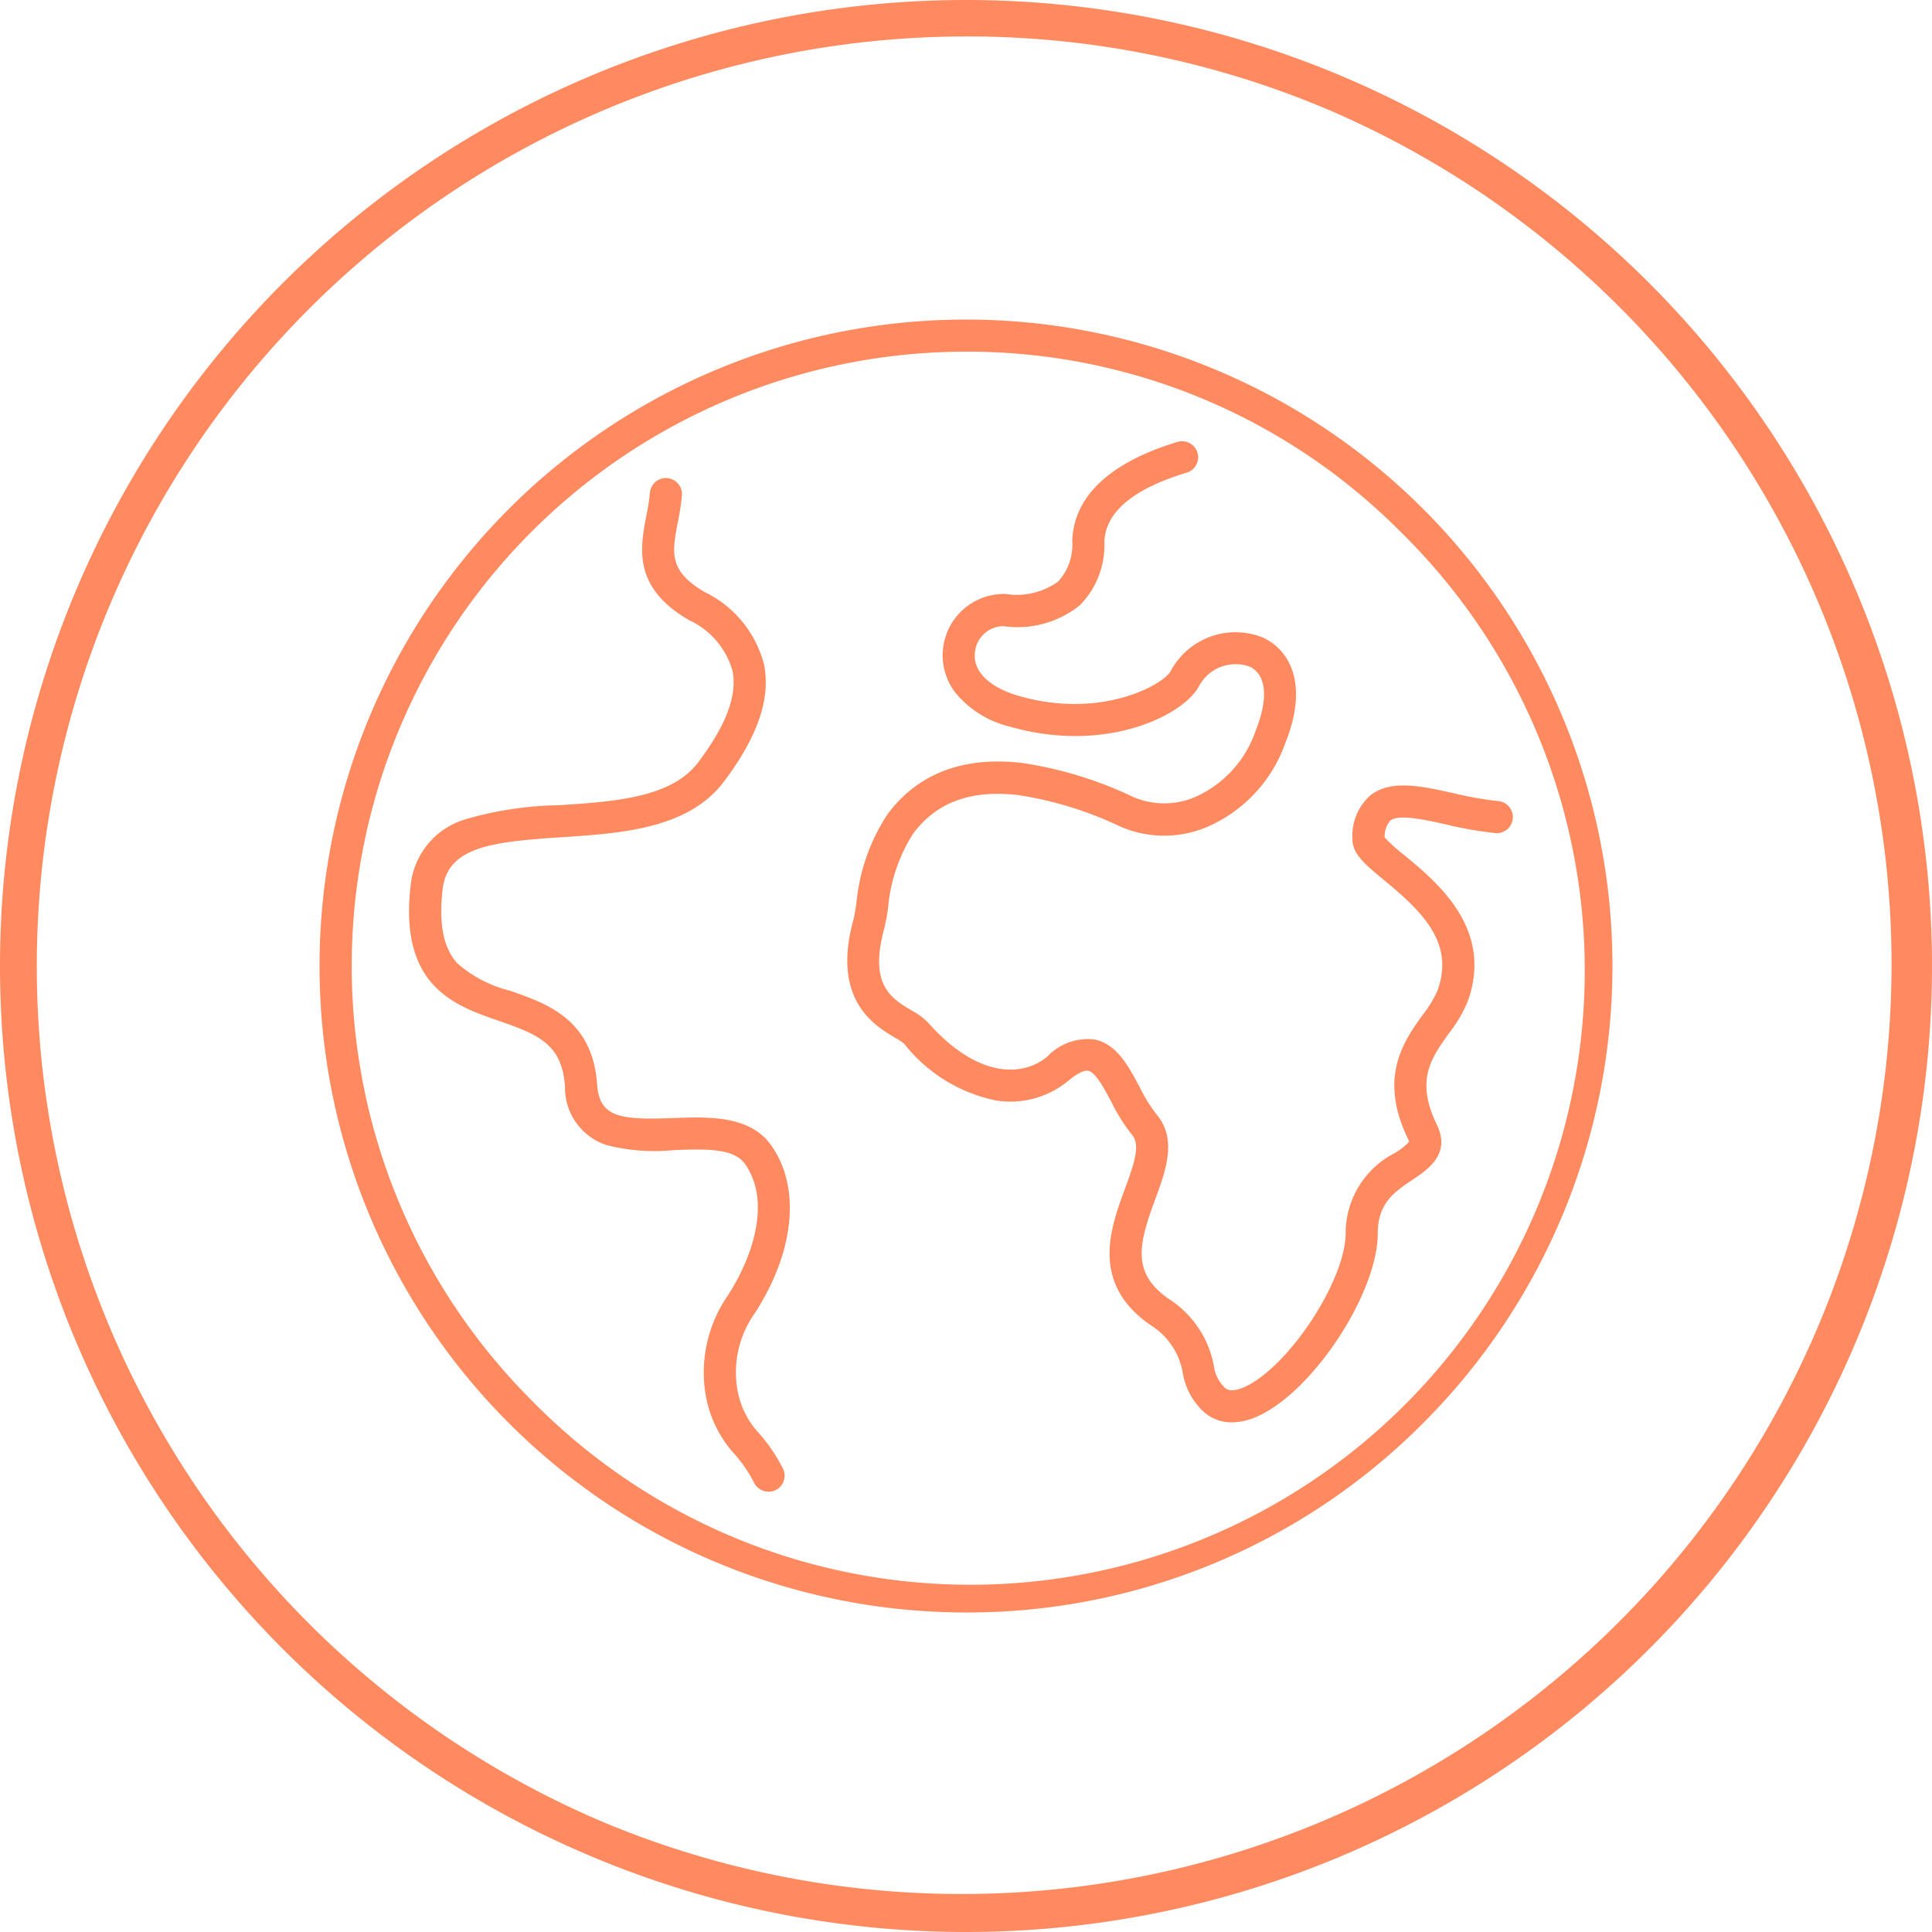 <svg xmlns="http://www.w3.org/2000/svg" width="106" height="106"><defs><clipPath id="clip-path"><path id="Rectangle_259" data-name="Rectangle 259" fill="#ff8a60" d="M0 0h70.937v70.937H0z"/></clipPath></defs><g id="Groupe_238" data-name="Groupe 238" transform="translate(-1365 -3178)"><path id="Ellipse_7" data-name="Ellipse 7" d="M53 2a51.014 51.014 0 0 0-19.851 97.993 51.014 51.014 0 0 0 39.7-93.986A50.679 50.679 0 0 0 53 2m0-2A53 53 0 1 1 0 53 53 53 0 0 1 53 0z" transform="translate(1365 3178)" fill="#ff8a60"/><g id="Groupe_227" data-name="Groupe 227" transform="translate(1382.532 3195.532)"><g id="Groupe_226" data-name="Groupe 226" clip-path="url(#clip-path)" fill="#ff8a60"><path id="Tracé_2598" data-name="Tracé 2598" d="M35.468 70.937a35.468 35.468 0 0 1-25.08-60.548 35.468 35.468 0 1 1 50.16 50.16 35.236 35.236 0 0 1-25.08 10.388m0-69.174A33.706 33.706 0 0 0 11.635 59.3 33.706 33.706 0 1 0 59.3 11.635a33.486 33.486 0 0 0-23.832-9.873"/><path id="Tracé_2599" data-name="Tracé 2599" d="M67.154 139.447a.881.881 0 0 1-.8-.5 7.625 7.625 0 0 0-1.032-1.524 6.419 6.419 0 0 1-1.61-3.235 7.41 7.41 0 0 1 1.207-5.5c1.4-2.167 2.38-5.2.936-7.228-.623-.874-2.219-.814-3.909-.751a10.535 10.535 0 0 1-3.684-.278 3.308 3.308 0 0 1-2.276-3.2c-.158-2.307-1.41-2.848-3.608-3.607-2.447-.844-5.491-1.895-4.865-7.4a4.225 4.225 0 0 1 3.025-3.67 19.382 19.382 0 0 1 5.131-.769c3.026-.2 6.155-.4 7.626-2.355 1.537-2.037 2.152-3.678 1.882-5.017a4.393 4.393 0 0 0-2.4-2.791c-3.079-1.789-2.666-3.951-2.333-5.688a12.166 12.166 0 0 0 .2-1.288.881.881 0 1 1 1.757.143 13.616 13.616 0 0 1-.225 1.476c-.319 1.666-.511 2.672 1.488 3.833a6.1 6.1 0 0 1 3.241 3.966c.376 1.861-.345 3.963-2.2 6.427-1.957 2.6-5.655 2.838-8.917 3.052-3.869.254-6.253.529-6.52 2.879-.214 1.887.05 3.206.809 4.033a6.812 6.812 0 0 0 2.881 1.506c2.025.7 4.545 1.568 4.791 5.152.124 1.808 1.294 1.945 4.136 1.839 1.985-.074 4.235-.158 5.41 1.489 1.636 2.295 1.3 5.823-.89 9.207a5.6 5.6 0 0 0-.947 4.274 4.693 4.693 0 0 0 1.243 2.4 9.282 9.282 0 0 1 1.249 1.871.882.882 0 0 1-.795 1.26" transform="translate(-42.519 -75.139)"/><path id="Tracé_2600" data-name="Tracé 2600" d="M300.539 118.249a2.272 2.272 0 0 1-1.482-.524 3.722 3.722 0 0 1-1.212-2.2 3.852 3.852 0 0 0-1.79-2.626c-3.284-2.3-2.183-5.286-1.379-7.466.547-1.483.845-2.423.381-2.966a9.952 9.952 0 0 1-1.132-1.806c-.384-.722-.863-1.621-1.269-1.7-.23-.043-.624.155-1.084.546a4.991 4.991 0 0 1-3.979 1.081 8.59 8.59 0 0 1-5.034-3.114 3.579 3.579 0 0 0-.493-.324c-1.135-.675-3.5-2.081-2.29-6.471.056-.2.106-.53.164-.908a10.68 10.68 0 0 1 1.694-4.865c1.662-2.249 4.143-3.2 7.372-2.838a21.554 21.554 0 0 1 6.062 1.841l.189.082a4.323 4.323 0 0 0 3.29-.058 6.144 6.144 0 0 0 3.3-3.635c.715-1.78.587-3.094-.342-3.515a2.274 2.274 0 0 0-2.753 1.049c-.615 1.212-3.243 2.764-6.8 2.764a12.946 12.946 0 0 1-3.56-.509 5.588 5.588 0 0 1-3-1.842 3.366 3.366 0 0 1 2.736-5.444 3.9 3.9 0 0 0 2.872-.673 2.984 2.984 0 0 0 .784-2.216c.086-3.1 3.185-4.675 5.77-5.454a.881.881 0 1 1 .509 1.687c-2.952.89-4.471 2.173-4.517 3.816a4.685 4.685 0 0 1-1.351 3.463 5.441 5.441 0 0 1-4.163 1.145 1.579 1.579 0 0 0-1.578 1.357c-.179 1.065.727 1.99 2.423 2.475 4.588 1.311 7.963-.69 8.3-1.358a4.035 4.035 0 0 1 5.052-1.857c1.46.661 2.554 2.526 1.25 5.776a7.859 7.859 0 0 1-4.27 4.609 6.031 6.031 0 0 1-4.662.044l-.192-.084a20 20 0 0 0-5.555-1.7c-2.594-.294-4.477.4-5.756 2.134a9.084 9.084 0 0 0-1.369 4.085 10.537 10.537 0 0 1-.206 1.106c-.85 3.1.394 3.837 1.492 4.49a3.728 3.728 0 0 1 .911.67c2.768 3.129 5.259 2.957 6.551 1.858a3.071 3.071 0 0 1 2.556-.935c1.235.236 1.875 1.439 2.494 2.6a8.743 8.743 0 0 0 .915 1.488c1.17 1.368.541 3.073-.066 4.722-.893 2.422-1.289 3.995.736 5.413a5.574 5.574 0 0 1 2.486 3.631 2.066 2.066 0 0 0 .626 1.274c.23.189.6.163 1.114-.078 2.418-1.141 5.5-5.859 5.5-8.413a4.939 4.939 0 0 1 2.693-4.4 3.4 3.4 0 0 0 .784-.619.516.516 0 0 0-.054-.152c-1.646-3.4-.228-5.375.808-6.82a6.108 6.108 0 0 0 .821-1.36c.905-2.579-.807-4.263-2.966-6.043-1.007-.831-1.735-1.432-1.714-2.252a2.96 2.96 0 0 1 .99-2.385c1.121-.876 2.784-.507 4.545-.117a19.326 19.326 0 0 0 2.46.436.881.881 0 1 1-.15 1.756 20.632 20.632 0 0 1-2.691-.471c-1.225-.271-2.614-.579-3.079-.215a1.337 1.337 0 0 0-.308.924 9.079 9.079 0 0 0 1.069.965c1.83 1.51 4.894 4.037 3.507 7.987a7.41 7.41 0 0 1-1.051 1.8c-.989 1.38-1.843 2.573-.655 5.024.773 1.595-.5 2.444-1.337 3.005-.982.657-1.91 1.277-1.91 2.938 0 3.24-3.47 8.571-6.514 10.007a3.624 3.624 0 0 1-1.5.369" transform="translate(-250.486 -57.744)"/></g></g></g></svg>